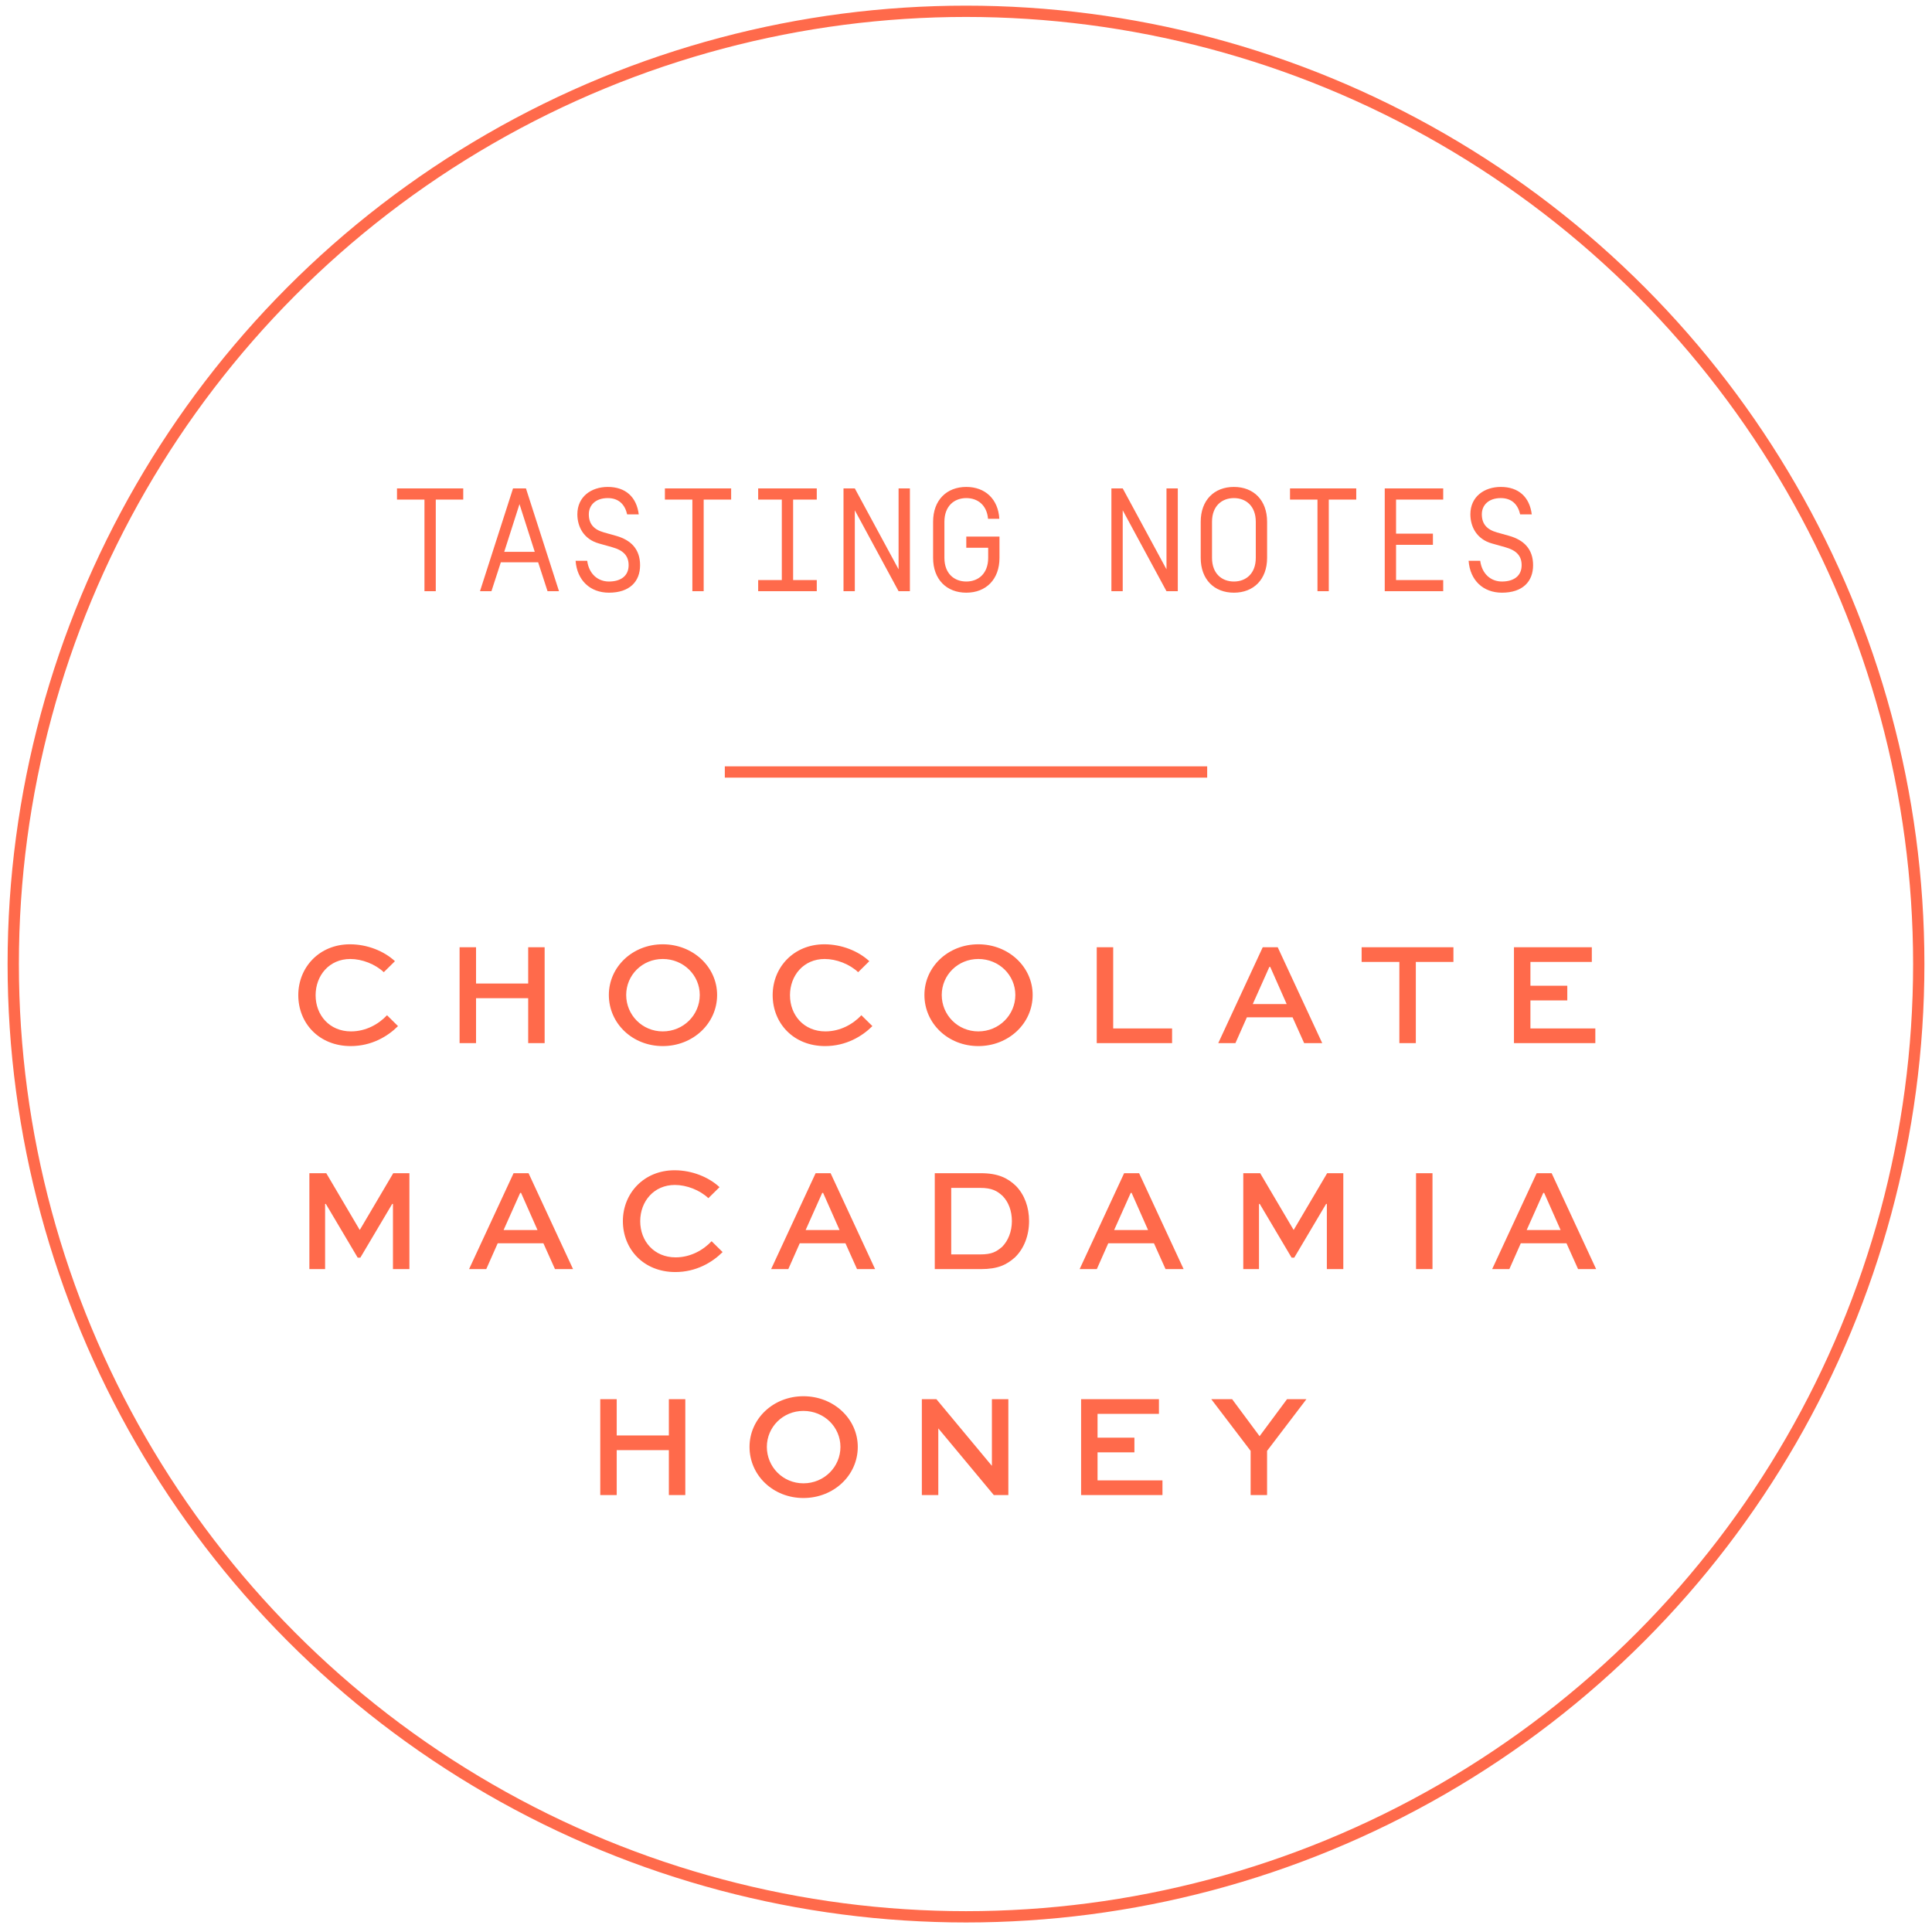 <?xml version="1.0" encoding="UTF-8"?>
<svg width="171px" height="171px" viewBox="0 0 171 171" version="1.1" xmlns="http://www.w3.org/2000/svg" xmlns:xlink="http://www.w3.org/1999/xlink">
    <!-- Generator: Sketch 62 (91390) - https://sketch.com -->
    <title>Konawaena Tasting Notes</title>
    <desc>Created with Sketch.</desc>
    <g id="Product-Pages" stroke="none" stroke-width="1" fill="none" fill-rule="evenodd">
        <g id="D-–-KCP-–-PDP-–-Konawaena" transform="translate(-95, -124)">
            <g id="•-Module-1">
                <g id="Konawaena-Tasting-Notes" transform="translate(73, 125)">
                    <path d="M60.57,51.328 L60.57,43.216 L63.001,43.216 L63.001,42.228 L57.138,42.228 L57.138,43.216 L59.569,43.216 L59.569,51.328 L60.57,51.328 Z M65.497,51.328 L66.329,48.767 L69.631,48.767 L70.463,51.328 L71.477,51.328 L68.552,42.228 L67.408,42.228 L64.483,51.328 L65.497,51.328 Z M69.332,47.844 L66.628,47.844 L67.98,43.619 L69.332,47.844 Z M75.897,51.458 C77.717,51.458 78.653,50.483 78.653,49.027 C78.653,47.584 77.821,46.791 76.534,46.427 L75.468,46.128 C74.532,45.868 74.116,45.348 74.116,44.516 C74.116,43.723 74.701,43.086 75.793,43.086 C76.768,43.086 77.314,43.658 77.509,44.529 L78.536,44.529 C78.341,42.982 77.366,42.098 75.793,42.098 C74.337,42.098 73.102,42.956 73.102,44.516 C73.102,45.621 73.661,46.726 75.013,47.103 L76.17,47.428 C77.197,47.714 77.639,48.208 77.639,49.027 C77.639,49.989 76.924,50.47 75.897,50.47 C74.922,50.47 74.129,49.807 73.973,48.637 L72.946,48.637 C73.076,50.379 74.246,51.458 75.897,51.458 Z M84.282,51.328 L84.282,43.216 L86.713,43.216 L86.713,42.228 L80.85,42.228 L80.85,43.216 L83.281,43.216 L83.281,51.328 L84.282,51.328 Z M94.292,51.328 L94.292,50.34 L92.199,50.34 L92.199,43.216 L94.292,43.216 L94.292,42.228 L89.105,42.228 L89.105,43.216 L91.198,43.216 L91.198,50.34 L89.105,50.34 L89.105,51.328 L94.292,51.328 Z M97.659,51.328 L97.659,44.165 L101.533,51.328 L102.534,51.328 L102.534,42.228 L101.533,42.228 L101.533,49.391 L97.659,42.228 L96.658,42.228 L96.658,51.328 L97.659,51.328 Z M107.526,51.458 C109.268,51.458 110.464,50.288 110.464,48.377 L110.464,46.492 L107.526,46.492 L107.526,47.48 L109.463,47.48 L109.463,48.377 C109.463,49.755 108.605,50.47 107.526,50.47 C106.447,50.47 105.589,49.755 105.589,48.377 L105.589,45.179 C105.589,43.801 106.447,43.086 107.526,43.086 C108.54,43.086 109.346,43.71 109.45,44.919 L110.451,44.919 C110.347,43.164 109.19,42.098 107.526,42.098 C105.784,42.098 104.588,43.268 104.588,45.179 L104.588,48.377 C104.588,50.288 105.784,51.458 107.526,51.458 Z M121.371,51.328 L121.371,44.165 L125.245,51.328 L126.246,51.328 L126.246,42.228 L125.245,42.228 L125.245,49.391 L121.371,42.228 L120.37,42.228 L120.37,51.328 L121.371,51.328 Z M131.212,51.458 C132.954,51.458 134.15,50.288 134.15,48.377 L134.15,45.179 C134.15,43.268 132.954,42.098 131.212,42.098 C129.47,42.098 128.274,43.268 128.274,45.179 L128.274,48.377 C128.274,50.288 129.47,51.458 131.212,51.458 Z M131.212,50.47 C130.133,50.47 129.275,49.755 129.275,48.377 L129.275,45.179 C129.275,43.801 130.133,43.086 131.212,43.086 C132.291,43.086 133.149,43.801 133.149,45.179 L133.149,48.377 C133.149,49.755 132.291,50.47 131.212,50.47 Z M139.61,51.328 L139.61,43.216 L142.041,43.216 L142.041,42.228 L136.178,42.228 L136.178,43.216 L138.609,43.216 L138.609,51.328 L139.61,51.328 Z M149.737,51.328 L149.737,50.34 L145.564,50.34 L145.564,47.22 L148.827,47.22 L148.827,46.232 L145.564,46.232 L145.564,43.216 L149.737,43.216 L149.737,42.228 L144.563,42.228 L144.563,51.328 L149.737,51.328 Z M154.937,51.458 C156.757,51.458 157.693,50.483 157.693,49.027 C157.693,47.584 156.861,46.791 155.574,46.427 L154.508,46.128 C153.572,45.868 153.156,45.348 153.156,44.516 C153.156,43.723 153.741,43.086 154.833,43.086 C155.808,43.086 156.354,43.658 156.549,44.529 L157.576,44.529 C157.381,42.982 156.406,42.098 154.833,42.098 C153.377,42.098 152.142,42.956 152.142,44.516 C152.142,45.621 152.701,46.726 154.053,47.103 L155.21,47.428 C156.237,47.714 156.679,48.208 156.679,49.027 C156.679,49.989 155.964,50.47 154.937,50.47 C153.962,50.47 153.169,49.807 153.013,48.637 L151.986,48.637 C152.116,50.379 153.286,51.458 154.937,51.458 Z" id="TASTINGNOTES" fill="#FF6A4B" fill-rule="nonzero"></path>
                    <path d="M53.042,91.588 C54.889,91.588 56.319,90.73 57.228,89.82 L56.254,88.858 C55.526,89.638 54.395,90.288 53.069,90.288 C51.17,90.288 49.935,88.858 49.935,87.09 C49.935,85.335 51.145,83.879 53.004,83.879 C54.044,83.879 55.214,84.334 55.968,85.049 L56.956,84.074 C56.007,83.19 54.525,82.579 52.977,82.579 C50.261,82.579 48.401,84.62 48.401,87.077 C48.401,89.573 50.248,91.588 53.042,91.588 Z M64.135,91.328 L64.135,87.35 L68.749,87.35 L68.749,91.328 L70.206,91.328 L70.206,82.839 L68.749,82.839 L68.749,86.05 L64.135,86.05 L64.135,82.839 L62.678,82.839 L62.678,91.328 L64.135,91.328 Z M80.66,91.588 C83.338,91.588 85.471,89.586 85.471,87.064 C85.471,84.581 83.338,82.579 80.66,82.579 C77.983,82.579 75.889,84.581 75.889,87.064 C75.889,89.586 77.983,91.588 80.66,91.588 Z M80.66,90.288 C78.841,90.288 77.424,88.832 77.424,87.064 C77.424,85.309 78.841,83.879 80.66,83.879 C82.493,83.879 83.936,85.309 83.936,87.064 C83.936,88.832 82.493,90.288 80.66,90.288 Z M95.028,91.588 C96.874,91.588 98.305,90.73 99.215,89.82 L98.24,88.858 C97.511,89.638 96.38,90.288 95.055,90.288 C93.156,90.288 91.921,88.858 91.921,87.09 C91.921,85.335 93.13,83.879 94.99,83.879 C96.029,83.879 97.2,84.334 97.954,85.049 L98.942,84.074 C97.993,83.19 96.51,82.579 94.963,82.579 C92.246,82.579 90.388,84.62 90.388,87.077 C90.388,89.573 92.234,91.588 95.028,91.588 Z M108.591,91.588 C111.269,91.588 113.4,89.586 113.4,87.064 C113.4,84.581 111.269,82.579 108.591,82.579 C105.912,82.579 103.82,84.581 103.82,87.064 C103.82,89.586 105.912,91.588 108.591,91.588 Z M108.591,90.288 C106.77,90.288 105.353,88.832 105.353,87.064 C105.353,85.309 106.77,83.879 108.591,83.879 C110.424,83.879 111.867,85.309 111.867,87.064 C111.867,88.832 110.424,90.288 108.591,90.288 Z M125.74,91.328 L125.74,90.028 L120.528,90.028 L120.528,82.839 L119.072,82.839 L119.072,91.328 L125.74,91.328 Z M131.346,91.328 L132.361,89.04 L136.404,89.04 L137.43,91.328 L139.03,91.328 L135.09,82.839 L133.764,82.839 L129.826,91.328 L131.346,91.328 Z M135.883,87.87 L132.881,87.87 L134.35,84.581 L134.428,84.581 L135.883,87.87 Z M147.314,91.328 L147.314,84.139 L150.642,84.139 L150.642,82.839 L142.517,82.839 L142.517,84.139 L145.857,84.139 L145.857,91.328 L147.314,91.328 Z M163.202,91.328 L163.202,90.028 L157.457,90.028 L157.457,87.545 L160.72,87.545 L160.72,86.245 L157.457,86.245 L157.457,84.139 L162.891,84.139 L162.891,82.839 L156,82.839 L156,91.328 L163.202,91.328 Z M50.774,111.328 L50.774,105.556 L50.839,105.556 L53.66,110.314 L53.894,110.314 L56.715,105.556 L56.78,105.556 L56.78,111.328 L58.236,111.328 L58.236,102.839 L56.806,102.839 L53.855,107.844 L53.829,107.844 L50.878,102.839 L49.383,102.839 L49.383,111.328 L50.774,111.328 Z M65.038,111.328 L66.052,109.04 L70.095,109.04 L71.122,111.328 L72.721,111.328 L68.782,102.839 L67.456,102.839 L63.517,111.328 L65.038,111.328 Z M69.575,107.87 L66.572,107.87 L68.041,104.581 L68.119,104.581 L69.575,107.87 Z M81.772,111.588 C83.618,111.588 85.048,110.73 85.958,109.82 L84.983,108.858 C84.255,109.638 83.124,110.288 81.798,110.288 C79.9,110.288 78.665,108.858 78.665,107.09 C78.665,105.335 79.874,103.879 81.733,103.879 C82.773,103.879 83.943,104.334 84.697,105.049 L85.685,104.074 C84.736,103.19 83.254,102.579 81.707,102.579 C78.99,102.579 77.131,104.62 77.131,107.077 C77.131,109.573 78.977,111.588 81.772,111.588 Z M91.772,111.328 L92.786,109.04 L96.829,109.04 L97.856,111.328 L99.455,111.328 L95.516,102.839 L94.19,102.839 L90.251,111.328 L91.772,111.328 Z M96.309,107.87 L93.306,107.87 L94.775,104.581 L94.853,104.581 L96.309,107.87 Z M108.805,111.328 C110.339,111.328 111.106,110.938 111.834,110.288 C112.64,109.508 113.082,108.351 113.082,107.077 C113.082,105.842 112.679,104.75 111.925,103.97 C111.197,103.268 110.339,102.839 108.805,102.839 L104.736,102.839 L104.736,111.328 L108.805,111.328 Z M108.74,110.028 L106.192,110.028 L106.192,104.139 L108.74,104.139 C109.806,104.139 110.261,104.412 110.742,104.854 C111.275,105.4 111.561,106.193 111.561,107.077 C111.561,107.987 111.236,108.819 110.69,109.365 C110.183,109.781 109.819,110.028 108.74,110.028 Z M119.078,111.328 L120.092,109.04 L124.135,109.04 L125.162,111.328 L126.761,111.328 L122.822,102.839 L121.496,102.839 L117.557,111.328 L119.078,111.328 Z M123.615,107.87 L120.612,107.87 L122.081,104.581 L122.159,104.581 L123.615,107.87 Z M133.433,111.328 L133.433,105.556 L133.498,105.556 L136.319,110.314 L136.553,110.314 L139.374,105.556 L139.439,105.556 L139.439,111.328 L140.895,111.328 L140.895,102.839 L139.465,102.839 L136.514,107.844 L136.488,107.844 L133.537,102.839 L132.042,102.839 L132.042,111.328 L133.433,111.328 Z M148.789,111.328 L148.789,102.839 L147.333,102.839 L147.333,111.328 L148.789,111.328 Z M155.591,111.328 L156.605,109.04 L160.648,109.04 L161.675,111.328 L163.274,111.328 L159.335,102.839 L158.009,102.839 L154.07,111.328 L155.591,111.328 Z M160.128,107.87 L157.125,107.87 L158.594,104.581 L158.672,104.581 L160.128,107.87 Z M76.585,131.328 L76.585,127.35 L81.2,127.35 L81.2,131.328 L82.656,131.328 L82.656,122.839 L81.2,122.839 L81.2,126.05 L76.585,126.05 L76.585,122.839 L75.129,122.839 L75.129,131.328 L76.585,131.328 Z M93.111,131.588 C95.789,131.588 97.921,129.586 97.921,127.064 C97.921,124.581 95.789,122.579 93.111,122.579 C90.433,122.579 88.34,124.581 88.34,127.064 C88.34,129.586 90.433,131.588 93.111,131.588 Z M93.111,130.288 C91.291,130.288 89.874,128.832 89.874,127.064 C89.874,125.309 91.291,123.879 93.111,123.879 C94.944,123.879 96.387,125.309 96.387,127.064 C96.387,128.832 94.944,130.288 93.111,130.288 Z M105.048,131.328 L105.048,125.439 L105.061,125.439 L109.962,131.328 L111.249,131.328 L111.249,122.839 L109.793,122.839 L109.793,128.728 L109.78,128.728 L104.879,122.839 L103.592,122.839 L103.592,131.328 L105.048,131.328 Z M124.889,131.328 L124.889,130.028 L119.143,130.028 L119.143,127.545 L122.406,127.545 L122.406,126.245 L119.143,126.245 L119.143,124.139 L124.577,124.139 L124.577,122.839 L117.687,122.839 L117.687,131.328 L124.889,131.328 Z M134.148,131.328 L134.148,127.415 L137.632,122.839 L135.916,122.839 L133.485,126.115 L131.054,122.839 L129.208,122.839 L132.692,127.415 L132.692,131.328 L134.148,131.328 Z" id="CHOCOLATEMACADAMIAHONEY" fill="#FF6A4B" fill-rule="nonzero"></path>
                    <circle id="Oval" stroke="#FF6A4B" cx="107.5" cy="84.328" r="84.328"></circle>
                    <line x1="86.653" y1="67.328" x2="128.347" y2="67.328" id="Line-2" stroke="#FF6A4B" stroke-linecap="square"></line>
                </g>
            </g>
        </g>
    </g>
</svg>